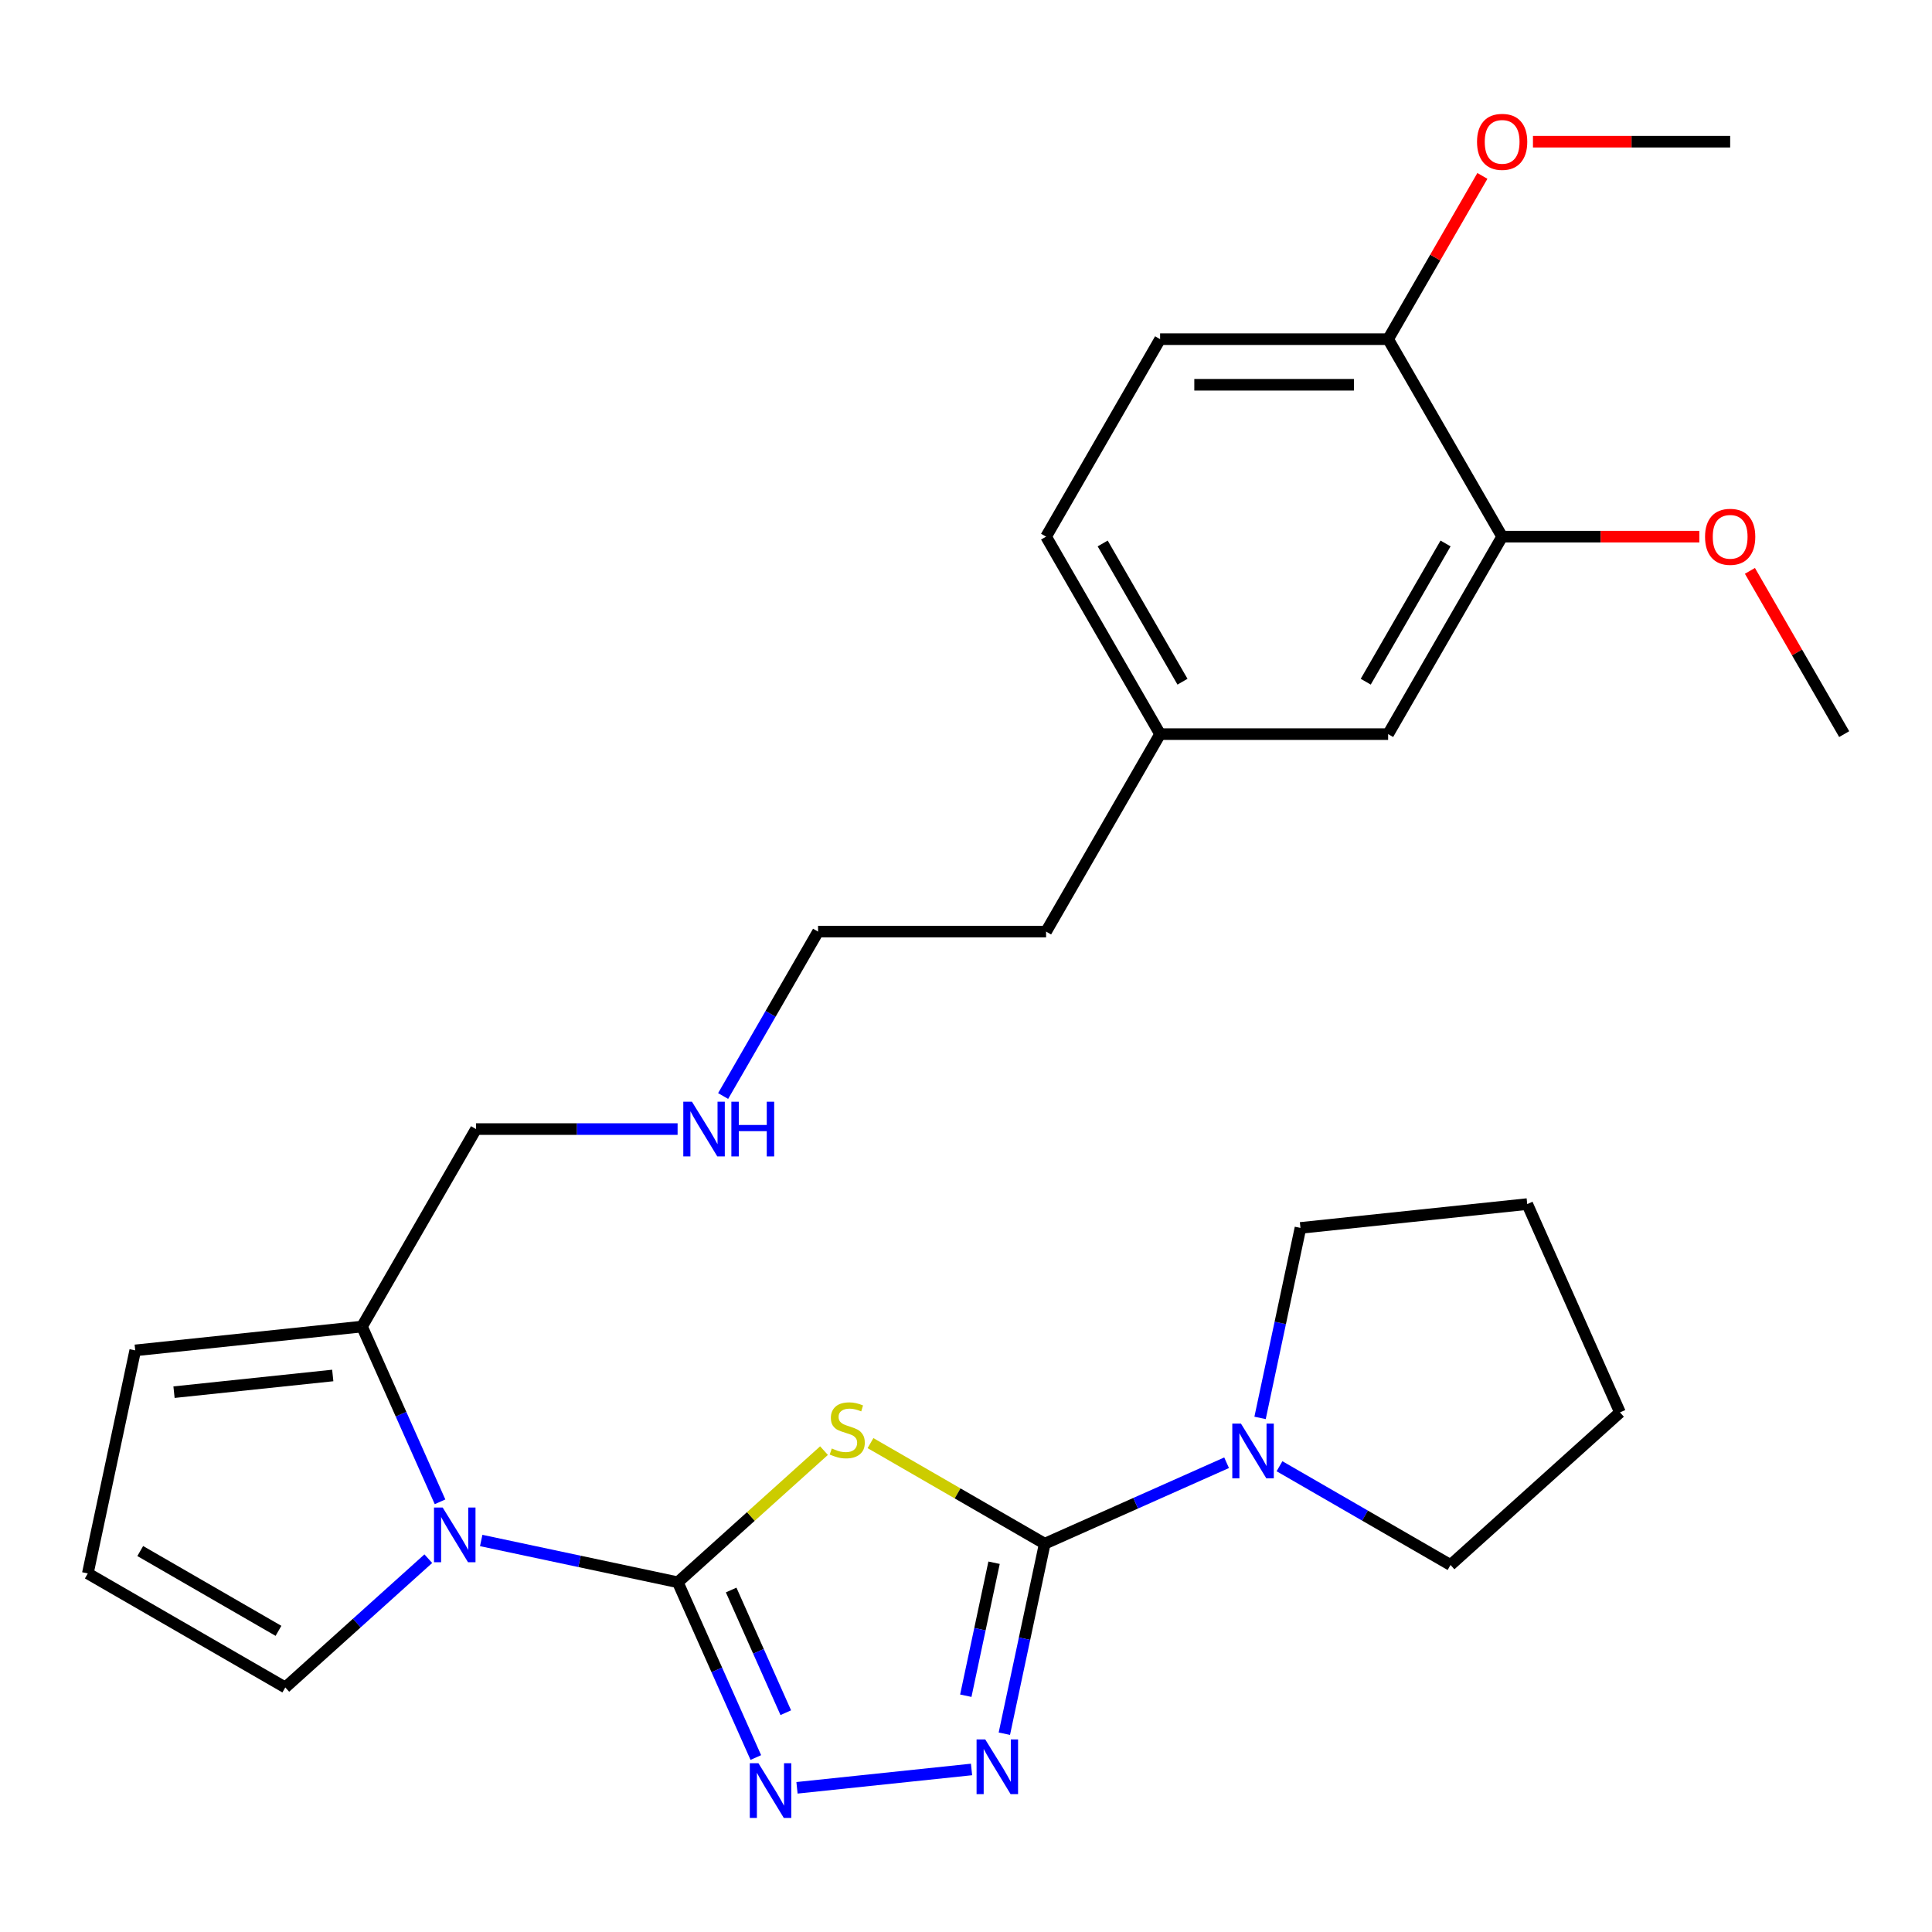 <?xml version='1.0' encoding='iso-8859-1'?>
<svg version='1.1' baseProfile='full'
              xmlns='http://www.w3.org/2000/svg'
                      xmlns:rdkit='http://www.rdkit.org/xml'
                      xmlns:xlink='http://www.w3.org/1999/xlink'
                  xml:space='preserve'
width='1000px' height='1000px' viewBox='0 0 1000 1000'>
<!-- END OF HEADER -->
<rect style='opacity:1.0;fill:#FFFFFF;stroke:none' width='1000' height='1000' x='0' y='0'> </rect>
<path class='bond-0' d='M 350.826,818.984 L 388.667,784.913' style='fill:none;fill-rule:evenodd;stroke:#000000;stroke-width:6px;stroke-linecap:butt;stroke-linejoin:miter;stroke-opacity:1' />
<path class='bond-0' d='M 388.667,784.913 L 426.507,750.841' style='fill:none;fill-rule:evenodd;stroke:#CCCC00;stroke-width:6px;stroke-linecap:butt;stroke-linejoin:miter;stroke-opacity:1' />
<path class='bond-2' d='M 350.826,818.984 L 371.02,864.34' style='fill:none;fill-rule:evenodd;stroke:#000000;stroke-width:6px;stroke-linecap:butt;stroke-linejoin:miter;stroke-opacity:1' />
<path class='bond-2' d='M 371.02,864.34 L 391.214,909.696' style='fill:none;fill-rule:evenodd;stroke:#0000FF;stroke-width:6px;stroke-linecap:butt;stroke-linejoin:miter;stroke-opacity:1' />
<path class='bond-2' d='M 378.449,822.99 L 392.585,854.739' style='fill:none;fill-rule:evenodd;stroke:#000000;stroke-width:6px;stroke-linecap:butt;stroke-linejoin:miter;stroke-opacity:1' />
<path class='bond-2' d='M 392.585,854.739 L 406.72,886.488' style='fill:none;fill-rule:evenodd;stroke:#0000FF;stroke-width:6px;stroke-linecap:butt;stroke-linejoin:miter;stroke-opacity:1' />
<path class='bond-3' d='M 350.826,818.984 L 299.948,808.169' style='fill:none;fill-rule:evenodd;stroke:#000000;stroke-width:6px;stroke-linecap:butt;stroke-linejoin:miter;stroke-opacity:1' />
<path class='bond-3' d='M 299.948,808.169 L 249.07,797.355' style='fill:none;fill-rule:evenodd;stroke:#0000FF;stroke-width:6px;stroke-linecap:butt;stroke-linejoin:miter;stroke-opacity:1' />
<path class='bond-1' d='M 450.568,746.955 L 495.66,772.988' style='fill:none;fill-rule:evenodd;stroke:#CCCC00;stroke-width:6px;stroke-linecap:butt;stroke-linejoin:miter;stroke-opacity:1' />
<path class='bond-1' d='M 495.66,772.988 L 540.751,799.022' style='fill:none;fill-rule:evenodd;stroke:#000000;stroke-width:6px;stroke-linecap:butt;stroke-linejoin:miter;stroke-opacity:1' />
<path class='bond-5' d='M 540.751,799.022 L 587.817,778.067' style='fill:none;fill-rule:evenodd;stroke:#000000;stroke-width:6px;stroke-linecap:butt;stroke-linejoin:miter;stroke-opacity:1' />
<path class='bond-5' d='M 587.817,778.067 L 634.883,757.112' style='fill:none;fill-rule:evenodd;stroke:#0000FF;stroke-width:6px;stroke-linecap:butt;stroke-linejoin:miter;stroke-opacity:1' />
<path class='bond-28' d='M 540.751,799.022 L 530.3,848.19' style='fill:none;fill-rule:evenodd;stroke:#000000;stroke-width:6px;stroke-linecap:butt;stroke-linejoin:miter;stroke-opacity:1' />
<path class='bond-28' d='M 530.3,848.19 L 519.849,897.359' style='fill:none;fill-rule:evenodd;stroke:#0000FF;stroke-width:6px;stroke-linecap:butt;stroke-linejoin:miter;stroke-opacity:1' />
<path class='bond-28' d='M 514.526,808.865 L 507.211,843.283' style='fill:none;fill-rule:evenodd;stroke:#000000;stroke-width:6px;stroke-linecap:butt;stroke-linejoin:miter;stroke-opacity:1' />
<path class='bond-28' d='M 507.211,843.283 L 499.895,877.7' style='fill:none;fill-rule:evenodd;stroke:#0000FF;stroke-width:6px;stroke-linecap:butt;stroke-linejoin:miter;stroke-opacity:1' />
<path class='bond-4' d='M 412.523,925.368 L 502.866,915.872' style='fill:none;fill-rule:evenodd;stroke:#0000FF;stroke-width:6px;stroke-linecap:butt;stroke-linejoin:miter;stroke-opacity:1' />
<path class='bond-6' d='M 227.761,777.334 L 207.567,731.978' style='fill:none;fill-rule:evenodd;stroke:#0000FF;stroke-width:6px;stroke-linecap:butt;stroke-linejoin:miter;stroke-opacity:1' />
<path class='bond-6' d='M 207.567,731.978 L 187.374,686.622' style='fill:none;fill-rule:evenodd;stroke:#000000;stroke-width:6px;stroke-linecap:butt;stroke-linejoin:miter;stroke-opacity:1' />
<path class='bond-7' d='M 221.689,806.772 L 184.678,840.096' style='fill:none;fill-rule:evenodd;stroke:#0000FF;stroke-width:6px;stroke-linecap:butt;stroke-linejoin:miter;stroke-opacity:1' />
<path class='bond-7' d='M 184.678,840.096 L 147.668,873.42' style='fill:none;fill-rule:evenodd;stroke:#000000;stroke-width:6px;stroke-linecap:butt;stroke-linejoin:miter;stroke-opacity:1' />
<path class='bond-20' d='M 652.211,733.906 L 662.662,684.737' style='fill:none;fill-rule:evenodd;stroke:#0000FF;stroke-width:6px;stroke-linecap:butt;stroke-linejoin:miter;stroke-opacity:1' />
<path class='bond-20' d='M 662.662,684.737 L 673.113,635.569' style='fill:none;fill-rule:evenodd;stroke:#000000;stroke-width:6px;stroke-linecap:butt;stroke-linejoin:miter;stroke-opacity:1' />
<path class='bond-21' d='M 662.264,758.921 L 706.526,784.475' style='fill:none;fill-rule:evenodd;stroke:#0000FF;stroke-width:6px;stroke-linecap:butt;stroke-linejoin:miter;stroke-opacity:1' />
<path class='bond-21' d='M 706.526,784.475 L 750.788,810.03' style='fill:none;fill-rule:evenodd;stroke:#000000;stroke-width:6px;stroke-linecap:butt;stroke-linejoin:miter;stroke-opacity:1' />
<path class='bond-10' d='M 187.374,686.622 L 69.994,698.959' style='fill:none;fill-rule:evenodd;stroke:#000000;stroke-width:6px;stroke-linecap:butt;stroke-linejoin:miter;stroke-opacity:1' />
<path class='bond-10' d='M 172.234,711.949 L 90.068,720.585' style='fill:none;fill-rule:evenodd;stroke:#000000;stroke-width:6px;stroke-linecap:butt;stroke-linejoin:miter;stroke-opacity:1' />
<path class='bond-18' d='M 187.374,686.622 L 246.387,584.408' style='fill:none;fill-rule:evenodd;stroke:#000000;stroke-width:6px;stroke-linecap:butt;stroke-linejoin:miter;stroke-opacity:1' />
<path class='bond-9' d='M 147.668,873.42 L 45.455,814.407' style='fill:none;fill-rule:evenodd;stroke:#000000;stroke-width:6px;stroke-linecap:butt;stroke-linejoin:miter;stroke-opacity:1' />
<path class='bond-9' d='M 144.139,844.125 L 72.589,802.816' style='fill:none;fill-rule:evenodd;stroke:#000000;stroke-width:6px;stroke-linecap:butt;stroke-linejoin:miter;stroke-opacity:1' />
<path class='bond-8' d='M 777.506,277.767 L 718.493,379.981' style='fill:none;fill-rule:evenodd;stroke:#000000;stroke-width:6px;stroke-linecap:butt;stroke-linejoin:miter;stroke-opacity:1' />
<path class='bond-8' d='M 748.211,281.296 L 706.902,352.846' style='fill:none;fill-rule:evenodd;stroke:#000000;stroke-width:6px;stroke-linecap:butt;stroke-linejoin:miter;stroke-opacity:1' />
<path class='bond-17' d='M 777.506,277.767 L 828.544,277.767' style='fill:none;fill-rule:evenodd;stroke:#000000;stroke-width:6px;stroke-linecap:butt;stroke-linejoin:miter;stroke-opacity:1' />
<path class='bond-17' d='M 828.544,277.767 L 879.582,277.767' style='fill:none;fill-rule:evenodd;stroke:#FF0000;stroke-width:6px;stroke-linecap:butt;stroke-linejoin:miter;stroke-opacity:1' />
<path class='bond-31' d='M 777.506,277.767 L 718.493,175.553' style='fill:none;fill-rule:evenodd;stroke:#000000;stroke-width:6px;stroke-linecap:butt;stroke-linejoin:miter;stroke-opacity:1' />
<path class='bond-29' d='M 45.455,814.407 L 69.994,698.959' style='fill:none;fill-rule:evenodd;stroke:#000000;stroke-width:6px;stroke-linecap:butt;stroke-linejoin:miter;stroke-opacity:1' />
<path class='bond-11' d='M 718.493,175.553 L 600.466,175.553' style='fill:none;fill-rule:evenodd;stroke:#000000;stroke-width:6px;stroke-linecap:butt;stroke-linejoin:miter;stroke-opacity:1' />
<path class='bond-11' d='M 700.789,199.158 L 618.17,199.158' style='fill:none;fill-rule:evenodd;stroke:#000000;stroke-width:6px;stroke-linecap:butt;stroke-linejoin:miter;stroke-opacity:1' />
<path class='bond-19' d='M 718.493,175.553 L 742.887,133.301' style='fill:none;fill-rule:evenodd;stroke:#000000;stroke-width:6px;stroke-linecap:butt;stroke-linejoin:miter;stroke-opacity:1' />
<path class='bond-19' d='M 742.887,133.301 L 767.281,91.05' style='fill:none;fill-rule:evenodd;stroke:#FF0000;stroke-width:6px;stroke-linecap:butt;stroke-linejoin:miter;stroke-opacity:1' />
<path class='bond-12' d='M 718.493,379.981 L 600.466,379.981' style='fill:none;fill-rule:evenodd;stroke:#000000;stroke-width:6px;stroke-linecap:butt;stroke-linejoin:miter;stroke-opacity:1' />
<path class='bond-13' d='M 600.466,175.553 L 541.453,277.767' style='fill:none;fill-rule:evenodd;stroke:#000000;stroke-width:6px;stroke-linecap:butt;stroke-linejoin:miter;stroke-opacity:1' />
<path class='bond-14' d='M 600.466,379.981 L 541.453,482.195' style='fill:none;fill-rule:evenodd;stroke:#000000;stroke-width:6px;stroke-linecap:butt;stroke-linejoin:miter;stroke-opacity:1' />
<path class='bond-16' d='M 600.466,379.981 L 541.453,277.767' style='fill:none;fill-rule:evenodd;stroke:#000000;stroke-width:6px;stroke-linecap:butt;stroke-linejoin:miter;stroke-opacity:1' />
<path class='bond-16' d='M 612.057,352.846 L 570.748,281.296' style='fill:none;fill-rule:evenodd;stroke:#000000;stroke-width:6px;stroke-linecap:butt;stroke-linejoin:miter;stroke-opacity:1' />
<path class='bond-15' d='M 350.723,584.408 L 298.555,584.408' style='fill:none;fill-rule:evenodd;stroke:#0000FF;stroke-width:6px;stroke-linecap:butt;stroke-linejoin:miter;stroke-opacity:1' />
<path class='bond-15' d='M 298.555,584.408 L 246.387,584.408' style='fill:none;fill-rule:evenodd;stroke:#000000;stroke-width:6px;stroke-linecap:butt;stroke-linejoin:miter;stroke-opacity:1' />
<path class='bond-22' d='M 374.292,567.298 L 398.859,524.746' style='fill:none;fill-rule:evenodd;stroke:#0000FF;stroke-width:6px;stroke-linecap:butt;stroke-linejoin:miter;stroke-opacity:1' />
<path class='bond-22' d='M 398.859,524.746 L 423.426,482.195' style='fill:none;fill-rule:evenodd;stroke:#000000;stroke-width:6px;stroke-linecap:butt;stroke-linejoin:miter;stroke-opacity:1' />
<path class='bond-24' d='M 905.757,295.477 L 930.151,337.729' style='fill:none;fill-rule:evenodd;stroke:#FF0000;stroke-width:6px;stroke-linecap:butt;stroke-linejoin:miter;stroke-opacity:1' />
<path class='bond-24' d='M 930.151,337.729 L 954.545,379.981' style='fill:none;fill-rule:evenodd;stroke:#000000;stroke-width:6px;stroke-linecap:butt;stroke-linejoin:miter;stroke-opacity:1' />
<path class='bond-25' d='M 793.456,73.339 L 844.494,73.339' style='fill:none;fill-rule:evenodd;stroke:#FF0000;stroke-width:6px;stroke-linecap:butt;stroke-linejoin:miter;stroke-opacity:1' />
<path class='bond-25' d='M 844.494,73.339 L 895.532,73.339' style='fill:none;fill-rule:evenodd;stroke:#000000;stroke-width:6px;stroke-linecap:butt;stroke-linejoin:miter;stroke-opacity:1' />
<path class='bond-26' d='M 673.113,635.569 L 790.493,623.232' style='fill:none;fill-rule:evenodd;stroke:#000000;stroke-width:6px;stroke-linecap:butt;stroke-linejoin:miter;stroke-opacity:1' />
<path class='bond-27' d='M 750.788,810.03 L 838.498,731.055' style='fill:none;fill-rule:evenodd;stroke:#000000;stroke-width:6px;stroke-linecap:butt;stroke-linejoin:miter;stroke-opacity:1' />
<path class='bond-23' d='M 423.426,482.195 L 541.453,482.195' style='fill:none;fill-rule:evenodd;stroke:#000000;stroke-width:6px;stroke-linecap:butt;stroke-linejoin:miter;stroke-opacity:1' />
<path class='bond-30' d='M 790.493,623.232 L 838.498,731.055' style='fill:none;fill-rule:evenodd;stroke:#000000;stroke-width:6px;stroke-linecap:butt;stroke-linejoin:miter;stroke-opacity:1' />
<path  class='atom-1' d='M 430.537 749.729
Q 430.857 749.849, 432.177 750.409
Q 433.497 750.969, 434.937 751.329
Q 436.417 751.649, 437.857 751.649
Q 440.537 751.649, 442.097 750.369
Q 443.657 749.049, 443.657 746.769
Q 443.657 745.209, 442.857 744.249
Q 442.097 743.289, 440.897 742.769
Q 439.697 742.249, 437.697 741.649
Q 435.177 740.889, 433.657 740.169
Q 432.177 739.449, 431.097 737.929
Q 430.057 736.409, 430.057 733.849
Q 430.057 730.289, 432.457 728.089
Q 434.897 725.889, 439.697 725.889
Q 442.977 725.889, 446.697 727.449
L 445.777 730.529
Q 442.377 729.129, 439.817 729.129
Q 437.057 729.129, 435.537 730.289
Q 434.017 731.409, 434.057 733.369
Q 434.057 734.889, 434.817 735.809
Q 435.617 736.729, 436.737 737.249
Q 437.897 737.769, 439.817 738.369
Q 442.377 739.169, 443.897 739.969
Q 445.417 740.769, 446.497 742.409
Q 447.617 744.009, 447.617 746.769
Q 447.617 750.689, 444.977 752.809
Q 442.377 754.889, 438.017 754.889
Q 435.497 754.889, 433.577 754.329
Q 431.697 753.809, 429.457 752.889
L 430.537 749.729
' fill='#CCCC00'/>
<path  class='atom-3' d='M 392.572 912.647
L 401.852 927.647
Q 402.772 929.127, 404.252 931.807
Q 405.732 934.487, 405.812 934.647
L 405.812 912.647
L 409.572 912.647
L 409.572 940.967
L 405.692 940.967
L 395.732 924.567
Q 394.572 922.647, 393.332 920.447
Q 392.132 918.247, 391.772 917.567
L 391.772 940.967
L 388.092 940.967
L 388.092 912.647
L 392.572 912.647
' fill='#0000FF'/>
<path  class='atom-4' d='M 229.119 780.285
L 238.399 795.285
Q 239.319 796.765, 240.799 799.445
Q 242.279 802.125, 242.359 802.285
L 242.359 780.285
L 246.119 780.285
L 246.119 808.605
L 242.239 808.605
L 232.279 792.205
Q 231.119 790.285, 229.879 788.085
Q 228.679 785.885, 228.319 785.205
L 228.319 808.605
L 224.639 808.605
L 224.639 780.285
L 229.119 780.285
' fill='#0000FF'/>
<path  class='atom-5' d='M 509.952 900.309
L 519.232 915.309
Q 520.152 916.789, 521.632 919.469
Q 523.112 922.149, 523.192 922.309
L 523.192 900.309
L 526.952 900.309
L 526.952 928.629
L 523.072 928.629
L 513.112 912.229
Q 511.952 910.309, 510.712 908.109
Q 509.512 905.909, 509.152 905.229
L 509.152 928.629
L 505.472 928.629
L 505.472 900.309
L 509.952 900.309
' fill='#0000FF'/>
<path  class='atom-6' d='M 642.314 736.856
L 651.594 751.856
Q 652.514 753.336, 653.994 756.016
Q 655.474 758.696, 655.554 758.856
L 655.554 736.856
L 659.314 736.856
L 659.314 765.176
L 655.434 765.176
L 645.474 748.776
Q 644.314 746.856, 643.074 744.656
Q 641.874 742.456, 641.514 741.776
L 641.514 765.176
L 637.834 765.176
L 637.834 736.856
L 642.314 736.856
' fill='#0000FF'/>
<path  class='atom-16' d='M 358.153 570.248
L 367.433 585.248
Q 368.353 586.728, 369.833 589.408
Q 371.313 592.088, 371.393 592.248
L 371.393 570.248
L 375.153 570.248
L 375.153 598.568
L 371.273 598.568
L 361.313 582.168
Q 360.153 580.248, 358.913 578.048
Q 357.713 575.848, 357.353 575.168
L 357.353 598.568
L 353.673 598.568
L 353.673 570.248
L 358.153 570.248
' fill='#0000FF'/>
<path  class='atom-16' d='M 378.553 570.248
L 382.393 570.248
L 382.393 582.288
L 396.873 582.288
L 396.873 570.248
L 400.713 570.248
L 400.713 598.568
L 396.873 598.568
L 396.873 585.488
L 382.393 585.488
L 382.393 598.568
L 378.553 598.568
L 378.553 570.248
' fill='#0000FF'/>
<path  class='atom-18' d='M 882.532 277.847
Q 882.532 271.047, 885.892 267.247
Q 889.252 263.447, 895.532 263.447
Q 901.812 263.447, 905.172 267.247
Q 908.532 271.047, 908.532 277.847
Q 908.532 284.727, 905.132 288.647
Q 901.732 292.527, 895.532 292.527
Q 889.292 292.527, 885.892 288.647
Q 882.532 284.767, 882.532 277.847
M 895.532 289.327
Q 899.852 289.327, 902.172 286.447
Q 904.532 283.527, 904.532 277.847
Q 904.532 272.287, 902.172 269.487
Q 899.852 266.647, 895.532 266.647
Q 891.212 266.647, 888.852 269.447
Q 886.532 272.247, 886.532 277.847
Q 886.532 283.567, 888.852 286.447
Q 891.212 289.327, 895.532 289.327
' fill='#FF0000'/>
<path  class='atom-20' d='M 764.506 73.419
Q 764.506 66.619, 767.866 62.819
Q 771.226 59.019, 777.506 59.019
Q 783.786 59.019, 787.146 62.819
Q 790.506 66.619, 790.506 73.419
Q 790.506 80.299, 787.106 84.219
Q 783.706 88.099, 777.506 88.099
Q 771.266 88.099, 767.866 84.219
Q 764.506 80.339, 764.506 73.419
M 777.506 84.899
Q 781.826 84.899, 784.146 82.019
Q 786.506 79.099, 786.506 73.419
Q 786.506 67.859, 784.146 65.059
Q 781.826 62.219, 777.506 62.219
Q 773.186 62.219, 770.826 65.019
Q 768.506 67.819, 768.506 73.419
Q 768.506 79.139, 770.826 82.019
Q 773.186 84.899, 777.506 84.899
' fill='#FF0000'/>
</svg>
